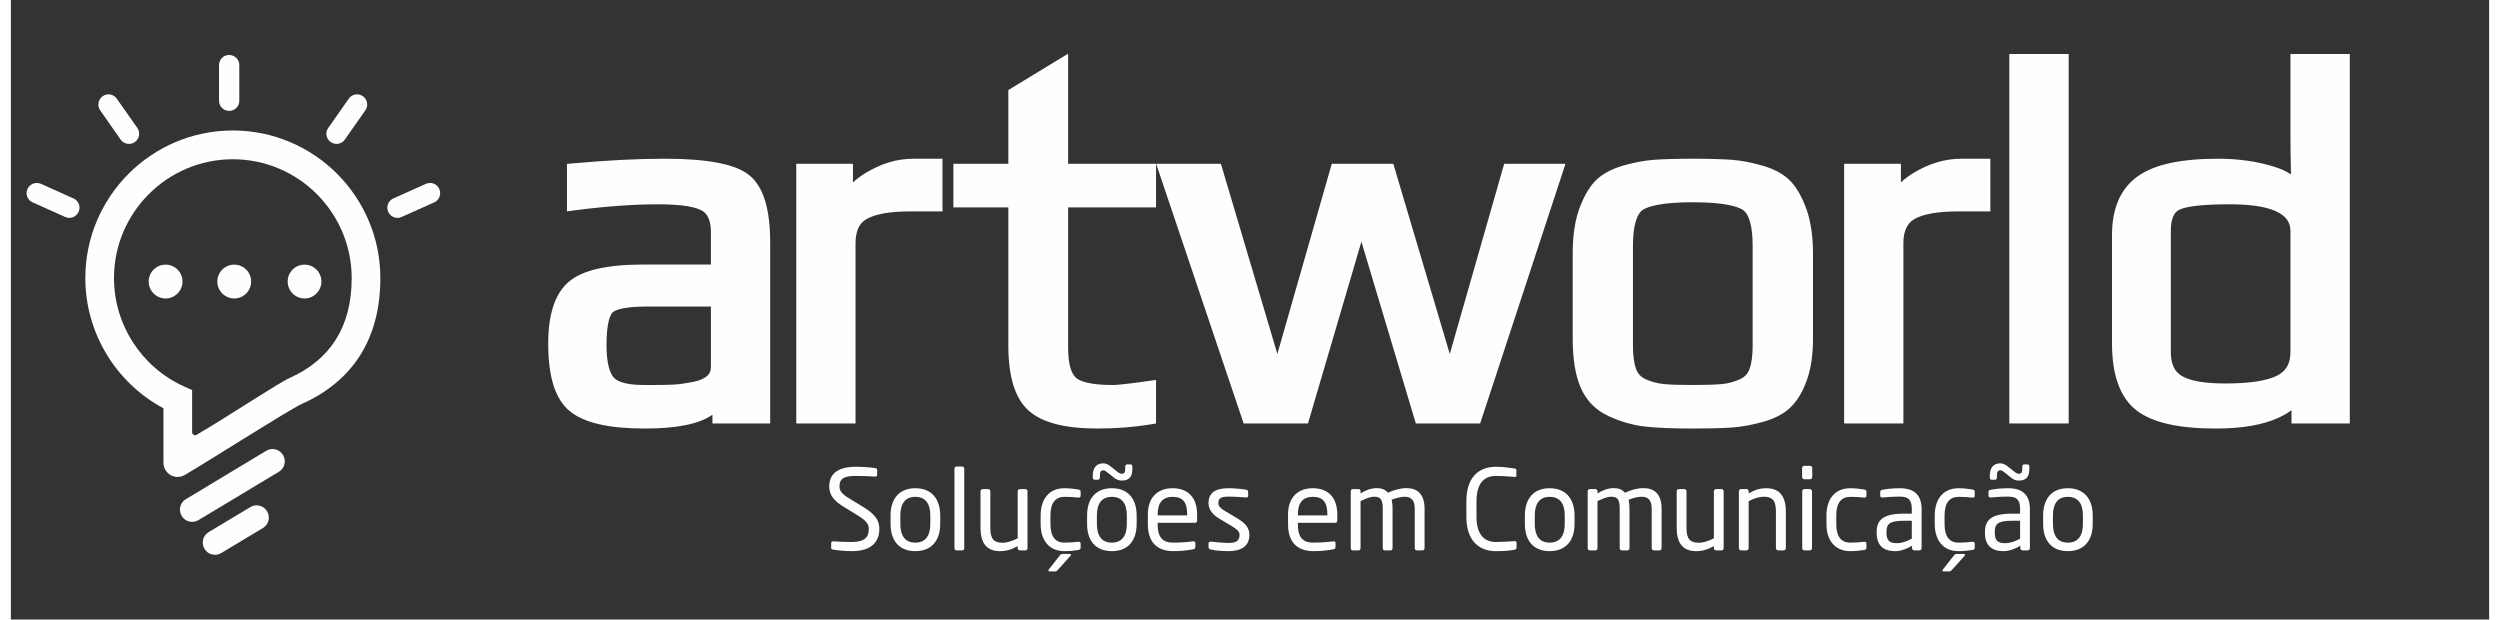 <?xml version="1.0" encoding="UTF-8"?>
<!DOCTYPE svg PUBLIC "-//W3C//DTD SVG 1.1//EN" "http://www.w3.org/Graphics/SVG/1.1/DTD/svg11.dtd">
<!-- Creator: CorelDRAW 2019 (64 Bit) -->
<svg xmlns="http://www.w3.org/2000/svg" xml:space="preserve" width="230px" height="57px" version="1.1" style="shape-rendering:geometricPrecision; text-rendering:geometricPrecision; image-rendering:optimizeQuality; fill-rule:evenodd; clip-rule:evenodd"
viewBox="0 0 230 57.5"
 xmlns:xlink="http://www.w3.org/1999/xlink">
 <rect x="0" y="0" width="230" height="57.5" fill="#333333" stroke="none"/>
 <defs>
  <style type="text/css">
   <![CDATA[
    .fil0 {fill:none}
    .fil1 {fill:#FEFEFE;fill-rule:nonzero}
   ]]>
  </style>
 </defs>
 <g id="Camada_x0020_1">
  <rect class="fil0" width="230" height="57.5"/>
  <rect class="fil0" x="0.64" y="0.16" width="228.73" height="57.18"/>
  <path class="fil1" d="M20.6 14.78l0 0c-6.08,0 -11.03,4.95 -11.03,11.03 0,4.31 2.54,8.25 6.47,10.04l0.78 0.35 0 3.92c0,0.21 0.23,0.34 0.41,0.24 2.94,-1.72 7.55,-4.79 8.66,-5.29 3.7,-1.66 5.74,-4.68 5.74,-9.26 0,-6.08 -4.95,-11.03 -11.03,-11.03zm14.89 3.64l3.03 -1.36c0.12,-0.05 0.25,-0.08 0.38,-0.08 0.37,0 0.71,0.22 0.86,0.56 0.21,0.48 0,1.03 -0.47,1.24l-3.03 1.36c-0.12,0.05 -0.25,0.08 -0.38,0.08 -0.37,0 -0.71,-0.22 -0.86,-0.57 -0.11,-0.22 -0.11,-0.48 -0.02,-0.71 0.09,-0.23 0.26,-0.42 0.49,-0.52zm-29.67 0l-3.03 -1.36c-0.13,-0.05 -0.25,-0.08 -0.39,-0.08 -0.36,0 -0.7,0.22 -0.86,0.56 -0.21,0.48 0,1.03 0.48,1.24l3.03 1.36c0.12,0.05 0.25,0.08 0.38,0.08 0.37,0 0.7,-0.22 0.86,-0.57 0.1,-0.22 0.11,-0.48 0.02,-0.71 -0.09,-0.23 -0.26,-0.42 -0.49,-0.52zm26.85 -9.49c0.42,0.3 0.53,0.88 0.23,1.31l-1.91 2.72c-0.29,0.42 -0.88,0.52 -1.3,0.23l-0.01 -0.01c-0.42,-0.29 -0.53,-0.88 -0.23,-1.3l1.91 -2.72c0.29,-0.43 0.88,-0.53 1.31,-0.23zm-24.15 0c-0.42,0.3 -0.53,0.88 -0.23,1.31l1.9 2.72c0.3,0.42 0.88,0.52 1.31,0.23l0.01 -0.01c0.42,-0.29 0.52,-0.88 0.23,-1.3l-1.91 -2.72c-0.29,-0.43 -0.88,-0.53 -1.31,-0.23zm11.73 -3.83c-0.51,0 -0.93,0.42 -0.93,0.93l0 3.33c0,0.51 0.42,0.93 0.93,0.93l0.02 0c0.51,0 0.93,-0.42 0.93,-0.93l0 -3.33c0,-0.51 -0.42,-0.93 -0.95,-0.93zm-2.27 45.85l-0.01 -0.02c-0.32,-0.53 -0.15,-1.22 0.38,-1.54l3.88 -2.33c0.53,-0.32 1.22,-0.15 1.54,0.38l0.01 0.02c0.32,0.53 0.15,1.22 -0.38,1.54l-3.88 2.33c-0.53,0.32 -1.22,0.15 -1.54,-0.38zm-2.12 -3.06l-0.01 -0.02c-0.32,-0.53 -0.15,-1.22 0.39,-1.54l7.47 -4.5c0.53,-0.32 1.22,-0.14 1.54,0.39l0.01 0.02c0.32,0.53 0.15,1.22 -0.38,1.54l-7.47 4.49c-0.54,0.32 -1.23,0.15 -1.55,-0.38zm12.96 -21.76c0,0.86 -0.7,1.57 -1.56,1.57 -0.87,0 -1.57,-0.71 -1.57,-1.57 0,-0.87 0.7,-1.57 1.57,-1.57 0.86,0 1.56,0.7 1.56,1.57zm-6.52 0c0,0.86 -0.7,1.57 -1.57,1.57 -0.86,0 -1.57,-0.71 -1.57,-1.57 0,-0.87 0.71,-1.57 1.57,-1.57 0.87,0 1.57,0.7 1.57,1.57zm-6.37 0c0,0.86 -0.71,1.57 -1.57,1.57 -0.87,0 -1.57,-0.71 -1.57,-1.57 0,-0.87 0.7,-1.57 1.57,-1.57 0.86,0 1.57,0.7 1.57,1.57zm-1.77 16.81l0 -5.05c-4.43,-2.37 -7.25,-7.02 -7.25,-12.08 0,-7.55 6.14,-13.7 13.69,-13.7 7.55,0 13.69,6.15 13.69,13.7 0,5.69 -2.6,9.58 -7.31,11.69 -1.21,0.55 -8.22,5.04 -10.82,6.57l-0.02 0.01c-0.88,0.52 -1.98,-0.12 -1.98,-1.14z"/>
  <path class="fil1" d="M64.97 34.05l0 0c0,0.36 -0.11,0.62 -0.34,0.83 -0.28,0.25 -0.71,0.44 -1.28,0.56 -0.67,0.13 -1.27,0.22 -1.78,0.25 -0.53,0.03 -1.19,0.04 -2.01,0.04l-0.85 0c-1.82,0 -2.53,-0.4 -2.79,-0.73 -0.3,-0.36 -0.64,-1.17 -0.64,-2.98 0,-2.2 0.39,-2.84 0.55,-3.01 0.17,-0.17 0.81,-0.56 3.21,-0.56l5.93 0 0 5.6zm3.57 -17.78c-1.26,-1.03 -3.83,-1.54 -7.85,-1.54 -2.54,0 -5.39,0.15 -8.5,0.43l-0.58 0.05 0 4.41 0.71 -0.1c2.86,-0.37 5.47,-0.56 7.76,-0.56 2.51,0 3.59,0.32 4.05,0.58 0.56,0.32 0.84,0.98 0.84,2l0 3.01 -6.22 0c-3.42,0 -5.7,0.52 -6.96,1.59 -1.28,1.08 -1.92,3.01 -1.92,5.74 0,3.16 0.67,5.22 2.05,6.32 1.34,1.06 3.6,1.57 6.93,1.57 2.97,0 5.04,-0.42 6.26,-1.28l0 0.81 5.36 0 0 -16.77c0,-3.15 -0.63,-5.2 -1.93,-6.26zm10.71 -0.17c-0.42,0.26 -0.79,0.54 -1.1,0.83l0 -1.73 -5.26 0 0 24.1 5.5 0 0 -16.72c0,-1.14 0.35,-1.89 1.07,-2.28 0.83,-0.45 2.18,-0.68 4.01,-0.68l2.99 0 0 -4.89 -2.7 0c-1.53,0 -3.05,0.46 -4.51,1.37zm18.87 -11.12l-5.55 3.38 0 6.84 -5.1 0 0 4.05 5.1 0 0 12.77c0,2.98 0.63,4.98 1.91,6.11 1.27,1.11 3.36,1.64 6.41,1.64 1.69,0 3.33,-0.13 4.87,-0.38l0.52 -0.09 0 -4.04 -0.71 0.1c-2.15,0.31 -2.99,0.37 -3.31,0.37 -2.19,0 -3.06,-0.36 -3.41,-0.67 -0.48,-0.42 -0.73,-1.38 -0.73,-2.8l0 -13.01 8.16 0 0 -4.05 -8.16 0 0 -10.22z"/>
  <path class="fil1" d="M133.54 32.85l-5.24 -17.65 -5.71 0 -5.05 17.65 -5.24 -17.65 -6.01 0 8.12 24.1 5.97 0 4.96 -16.87 5.05 16.87 5.97 0 7.92 -24.1 -5.69 0 -5.05 17.65zm78.02 -27.84l0 7.47c0,0.93 0.02,2.17 0.05,3.71 -0.42,-0.29 -0.94,-0.53 -1.57,-0.72 -1.57,-0.49 -3.31,-0.74 -5.16,-0.74 -3.5,0 -5.95,0.53 -7.49,1.63 -1.59,1.13 -2.39,2.96 -2.39,5.46l0 10.06c0,2.96 0.77,5.05 2.28,6.21 1.47,1.13 3.88,1.68 7.36,1.68 2.44,0 4.41,-0.34 5.86,-1.02 0.45,-0.21 0.83,-0.44 1.16,-0.68l0 1.23 5.41 0 0 -34.29 -5.51 0zm0 27.67l0 0c0,1.06 -0.39,1.75 -1.23,2.18 -0.96,0.48 -2.57,0.73 -4.79,0.73 -1.95,0 -3.32,-0.24 -4.08,-0.71 -0.68,-0.41 -1,-1.13 -1,-2.2l0 -11.28c0,-1.54 0.6,-1.84 0.8,-1.94 0.47,-0.23 1.65,-0.5 4.66,-0.5 3.74,0 5.64,0.82 5.64,2.44l0 11.28zm-26.09 6.62l5.51 0 0 -34.29 -5.51 0 0 34.29zm-8.97 -23.2c-0.42,0.26 -0.79,0.54 -1.09,0.83l0 -1.73 -5.27 0 0 24.1 5.5 0 0 -16.72c0,-1.14 0.35,-1.89 1.07,-2.28 0.83,-0.45 2.18,-0.68 4.01,-0.68l2.99 0 0 -4.89 -2.7 0c-1.53,0 -3.05,0.46 -4.51,1.37zm-11.28 0.77c-0.6,-0.65 -1.46,-1.14 -2.57,-1.47 -1.04,-0.31 -2.03,-0.5 -2.94,-0.57 -0.88,-0.06 -2.1,-0.1 -3.61,-0.1 -1.52,0 -2.73,0.04 -3.61,0.1 -0.91,0.07 -1.9,0.26 -2.94,0.56 -1.11,0.34 -1.98,0.83 -2.58,1.48 -0.57,0.63 -1.06,1.51 -1.45,2.62 -0.38,1.1 -0.57,2.46 -0.57,4.03l0 7.93c0,1.84 0.24,3.35 0.73,4.5 0.52,1.21 1.38,2.1 2.58,2.66 1.11,0.51 2.23,0.84 3.35,0.97 1.08,0.13 2.59,0.19 4.49,0.19 1.49,0 2.7,-0.03 3.6,-0.09 0.94,-0.07 1.93,-0.25 2.96,-0.54 1.1,-0.32 1.96,-0.78 2.56,-1.39 0.6,-0.6 1.1,-1.44 1.47,-2.5 0.37,-1.04 0.56,-2.32 0.56,-3.8l0 -7.93c0,-1.56 -0.2,-2.92 -0.58,-4.03 -0.4,-1.13 -0.87,-1.98 -1.45,-2.62zm-3.57 15.2l0 0c0,0.92 -0.1,1.66 -0.29,2.18 -0.16,0.44 -0.46,0.75 -0.9,0.95 -0.53,0.24 -1.08,0.39 -1.64,0.44 -0.61,0.06 -1.52,0.09 -2.72,0.09 -1.21,0 -2.12,-0.03 -2.72,-0.09 -0.56,-0.06 -1.12,-0.2 -1.65,-0.44 -0.44,-0.2 -0.74,-0.51 -0.9,-0.95 -0.19,-0.52 -0.29,-1.26 -0.29,-2.18l0 -9.25c0,-1.84 0.34,-3 0.97,-3.38 0.51,-0.3 1.73,-0.67 4.59,-0.67 2.85,0 4.07,0.37 4.58,0.67 0.64,0.37 0.97,1.54 0.97,3.38l0 9.25z"/>
  <path class="fil1" d="M80.6 49.08c0,-0.83 -0.42,-1.39 -1.62,-2.11l-0.95 -0.57c-0.79,-0.47 -1.13,-0.76 -1.13,-1.25 0,-0.76 0.45,-0.98 1.52,-0.98 0.6,0 1.33,0.03 1.78,0.06 0.01,0 0.01,0 0.02,0 0.11,0 0.18,-0.06 0.18,-0.17l0 -0.44c0,-0.11 -0.07,-0.16 -0.18,-0.18 -0.39,-0.06 -1.19,-0.12 -1.8,-0.12 -1.57,0 -2.47,0.58 -2.47,1.83 0,0.83 0.47,1.36 1.43,1.94l1 0.61c0.94,0.57 1.24,0.87 1.24,1.38 0,0.73 -0.33,1.22 -1.57,1.22 -0.48,0 -1.23,-0.02 -1.71,-0.06 -0.01,0 -0.02,0 -0.03,0 -0.09,0 -0.18,0.05 -0.18,0.17l0 0.41c0,0.12 0.02,0.16 0.2,0.19 0.45,0.07 0.99,0.14 1.72,0.14 2.04,0 2.55,-1.07 2.55,-2.07zm5.65 -0.45l0 -0.79c0,-1.52 -0.79,-2.53 -2.31,-2.53 -1.52,0 -2.3,1.01 -2.3,2.53l0 0.79c0,1.52 0.78,2.52 2.3,2.52 1.52,0 2.31,-1 2.31,-2.52zm-0.92 0c0,1.06 -0.43,1.73 -1.39,1.73 -0.98,0 -1.39,-0.68 -1.39,-1.73l0 -0.79c0,-1.07 0.43,-1.73 1.39,-1.73 0.97,0 1.39,0.67 1.39,1.73l0 0.79zm3.15 2.24l0 -7.38c0,-0.11 -0.08,-0.19 -0.19,-0.19l-0.53 0c-0.12,0 -0.19,0.09 -0.19,0.19l0 7.38c0,0.12 0.08,0.21 0.19,0.21l0.53 0c0.12,0 0.19,-0.1 0.19,-0.21zm5.87 0l0 -5.28c0,-0.11 -0.09,-0.2 -0.2,-0.2l-0.5 0c-0.12,0 -0.21,0.1 -0.21,0.2l0 4.37c-0.48,0.24 -0.96,0.41 -1.4,0.41 -0.78,0 -1.14,-0.32 -1.14,-1.37l0 -3.41c0,-0.11 -0.09,-0.2 -0.2,-0.2l-0.5 0c-0.11,0 -0.21,0.09 -0.21,0.2l0 3.41c0,1.38 0.56,2.15 1.8,2.15 0.62,0 1.08,-0.15 1.65,-0.47l0 0.19c0,0.12 0.08,0.21 0.2,0.21l0.51 0c0.12,0 0.2,-0.09 0.2,-0.21zm4.93 -0.06l0 -0.37c0,-0.11 -0.09,-0.16 -0.18,-0.16 -0.02,0 -0.03,0 -0.04,0 -0.46,0.05 -0.78,0.08 -1.28,0.08 -0.84,0 -1.3,-0.56 -1.3,-1.72l0 -0.81c0,-1.17 0.47,-1.72 1.3,-1.72 0.5,0 0.82,0.02 1.28,0.07 0.01,0 0.02,0 0.04,0 0.09,0 0.18,-0.05 0.18,-0.15l0 -0.37c0,-0.15 -0.04,-0.2 -0.21,-0.23 -0.34,-0.06 -0.82,-0.12 -1.29,-0.12 -1.42,0 -2.21,1 -2.21,2.52l0 0.81c0,1.52 0.8,2.51 2.21,2.51 0.48,0 0.95,-0.05 1.29,-0.11 0.17,-0.03 0.21,-0.09 0.21,-0.23zm-0.89 0.67c0,-0.05 -0.04,-0.07 -0.12,-0.07l-0.68 0c-0.12,0 -0.17,0.04 -0.26,0.16l-1 1.28c-0.03,0.03 -0.04,0.07 -0.04,0.1 0,0.05 0.03,0.08 0.09,0.08l0.56 0c0.11,0 0.14,-0.06 0.24,-0.16l1.17 -1.3c0.03,-0.03 0.04,-0.06 0.04,-0.09zm6.09 -2.85l0 -0.79c0,-1.52 -0.78,-2.53 -2.3,-2.53 -1.53,0 -2.3,1.01 -2.3,2.53l0 0.79c0,1.52 0.77,2.52 2.3,2.52 1.52,0 2.3,-1 2.3,-2.52zm-0.91 0c0,1.06 -0.43,1.73 -1.39,1.73 -0.98,0 -1.39,-0.68 -1.39,-1.73l0 -0.79c0,-1.07 0.42,-1.73 1.39,-1.73 0.97,0 1.39,0.67 1.39,1.73l0 0.79zm0.51 -5.12l0 -0.23c0,-0.1 -0.07,-0.18 -0.16,-0.18l-0.33 0c-0.09,0 -0.17,0.08 -0.17,0.18l0 0.23c0,0.36 -0.11,0.46 -0.31,0.46 -0.1,0 -0.26,-0.06 -0.37,-0.15l-0.73 -0.58c-0.19,-0.14 -0.39,-0.24 -0.62,-0.24 -0.61,0 -0.98,0.38 -0.98,1.12l0 0.22c0,0.1 0.07,0.18 0.16,0.18l0.32 0c0.1,0 0.18,-0.08 0.18,-0.18l0 -0.22c0,-0.31 0.07,-0.47 0.32,-0.47 0.12,0 0.17,0.03 0.42,0.23l0.63 0.5c0.19,0.15 0.44,0.22 0.67,0.22 0.69,0 0.97,-0.37 0.97,-1.09zm6.01 4.79l0 -0.56c0,-1.47 -0.76,-2.43 -2.27,-2.43 -1.48,0 -2.3,0.95 -2.3,2.43l0 0.93c0,1.92 1.16,2.48 2.35,2.48 0.69,0 1.26,-0.06 1.85,-0.17 0.17,-0.03 0.21,-0.11 0.21,-0.24l0 -0.35c0,-0.11 -0.08,-0.15 -0.17,-0.15 -0.02,0 -0.03,0 -0.05,0 -0.48,0.07 -1.24,0.12 -1.84,0.12 -0.95,0 -1.44,-0.46 -1.44,-1.69l0 -0.15 3.47 0c0.12,0 0.19,-0.09 0.19,-0.22zm-0.92 -0.47l-2.74 0 0 -0.09c0,-1.12 0.5,-1.63 1.39,-1.63 0.91,0 1.35,0.46 1.35,1.63l0 0.09zm5.77 1.82c0,-0.61 -0.28,-1.05 -1.14,-1.56l-1.03 -0.61c-0.47,-0.28 -0.71,-0.48 -0.71,-0.79 0,-0.53 0.38,-0.6 0.96,-0.6 0.58,0 1.25,0.05 1.61,0.08 0.01,0 0.02,0 0.03,0 0.1,0 0.17,-0.05 0.17,-0.17l0 -0.34c0,-0.12 -0.06,-0.19 -0.19,-0.21 -0.49,-0.08 -1.04,-0.14 -1.62,-0.14 -1.06,0 -1.87,0.3 -1.87,1.38 0,0.65 0.42,1.1 1.06,1.48l1.04 0.62c0.59,0.36 0.78,0.55 0.78,0.86 0,0.56 -0.35,0.74 -1.03,0.74 -0.37,0 -1.13,-0.06 -1.62,-0.12 -0.01,0 -0.02,0 -0.04,0 -0.11,0 -0.19,0.06 -0.19,0.16l0 0.36c0,0.11 0.08,0.18 0.22,0.21 0.5,0.12 1.25,0.15 1.63,0.15 1.16,0 1.94,-0.44 1.94,-1.5zm8.16 -1.35l0 -0.56c0,-1.47 -0.76,-2.43 -2.27,-2.43 -1.48,0 -2.3,0.95 -2.3,2.43l0 0.93c0,1.92 1.16,2.48 2.35,2.48 0.69,0 1.26,-0.06 1.85,-0.17 0.17,-0.03 0.21,-0.11 0.21,-0.24l0 -0.35c0,-0.11 -0.08,-0.15 -0.17,-0.15 -0.02,0 -0.03,0 -0.05,0 -0.47,0.07 -1.24,0.12 -1.84,0.12 -0.95,0 -1.44,-0.46 -1.44,-1.69l0 -0.15 3.47 0c0.12,0 0.19,-0.09 0.19,-0.22zm-0.92 -0.47l-2.74 0 0 -0.09c0,-1.12 0.5,-1.63 1.39,-1.63 0.91,0 1.35,0.46 1.35,1.63l0 0.09zm9.02 3.04l0 -3.66c0,-1.44 -0.75,-1.91 -1.68,-1.91 -0.54,0 -1.15,0.16 -1.72,0.43 -0.25,-0.3 -0.59,-0.43 -1.03,-0.43 -0.57,0 -1.1,0.23 -1.51,0.49l0 -0.2c0,-0.11 -0.08,-0.2 -0.2,-0.2l-0.52 0c-0.11,0 -0.19,0.09 -0.19,0.2l0 5.28c0,0.12 0.07,0.21 0.17,0.21l0.55 0c0.12,0 0.19,-0.1 0.19,-0.21l0 -4.36c0.43,-0.22 0.89,-0.41 1.26,-0.41 0.54,0 0.8,0.19 0.8,1.09l0 3.68c0,0.12 0.07,0.21 0.17,0.21l0.55 0c0.12,0 0.19,-0.1 0.19,-0.21l0 -3.68c0,-0.31 -0.03,-0.58 -0.09,-0.81 0.4,-0.15 0.83,-0.28 1.21,-0.28 0.53,0 0.94,0.24 0.94,1.11l0 3.66c0,0.12 0.09,0.21 0.21,0.21l0.49 0c0.12,0 0.21,-0.09 0.21,-0.21zm8.54 -0.06l0 -0.42c0,-0.12 -0.05,-0.17 -0.17,-0.17 -0.01,0 -0.03,0 -0.04,0 -0.37,0.03 -1.12,0.08 -1.71,0.08 -1.01,0 -1.8,-0.61 -1.8,-2.35l0 -1.43c0,-1.76 0.79,-2.35 1.8,-2.35 0.6,0 1.37,0.06 1.74,0.09 0.01,0 0.02,0 0.03,0 0.11,0 0.13,-0.05 0.13,-0.11l0 -0.53c0,-0.1 -0.07,-0.13 -0.17,-0.14 -0.45,-0.07 -1.08,-0.16 -1.74,-0.16 -1.27,0 -2.73,0.66 -2.73,3.2l0 1.43c0,2.52 1.46,3.2 2.73,3.2 0.88,0 1.29,-0.05 1.72,-0.13 0.12,-0.02 0.21,-0.08 0.21,-0.21zm5.38 -2.18l0 -0.79c0,-1.52 -0.79,-2.53 -2.31,-2.53 -1.52,0 -2.3,1.01 -2.3,2.53l0 0.79c0,1.52 0.78,2.52 2.3,2.52 1.52,0 2.31,-1 2.31,-2.52zm-0.91 0c0,1.06 -0.43,1.73 -1.4,1.73 -0.97,0 -1.38,-0.68 -1.38,-1.73l0 -0.79c0,-1.07 0.42,-1.73 1.38,-1.73 0.98,0 1.4,0.67 1.4,1.73l0 0.79zm8.99 2.24l0 -3.66c0,-1.44 -0.75,-1.91 -1.68,-1.91 -0.54,0 -1.15,0.16 -1.72,0.43 -0.26,-0.3 -0.59,-0.43 -1.04,-0.43 -0.56,0 -1.09,0.23 -1.51,0.49l0 -0.2c0,-0.11 -0.08,-0.2 -0.19,-0.2l-0.52 0c-0.12,0 -0.2,0.09 -0.2,0.2l0 5.28c0,0.12 0.08,0.21 0.18,0.21l0.55 0c0.11,0 0.18,-0.1 0.18,-0.21l0 -4.36c0.44,-0.22 0.89,-0.41 1.27,-0.41 0.53,0 0.79,0.19 0.79,1.09l0 3.68c0,0.12 0.08,0.21 0.18,0.21l0.55 0c0.11,0 0.18,-0.1 0.18,-0.21l0 -3.68c0,-0.31 -0.03,-0.58 -0.09,-0.81 0.4,-0.15 0.84,-0.28 1.21,-0.28 0.54,0 0.94,0.24 0.94,1.11l0 3.66c0,0.12 0.1,0.21 0.21,0.21l0.5 0c0.11,0 0.21,-0.09 0.21,-0.21zm5.76 0l0 -5.28c0,-0.11 -0.09,-0.2 -0.2,-0.2l-0.5 0c-0.12,0 -0.21,0.1 -0.21,0.2l0 4.37c-0.48,0.24 -0.96,0.41 -1.4,0.41 -0.78,0 -1.14,-0.32 -1.14,-1.37l0 -3.41c0,-0.11 -0.09,-0.2 -0.2,-0.2l-0.5 0c-0.11,0 -0.21,0.09 -0.21,0.2l0 3.41c0,1.38 0.56,2.15 1.8,2.15 0.61,0 1.08,-0.15 1.65,-0.47l0 0.19c0,0.12 0.08,0.21 0.2,0.21l0.51 0c0.12,0 0.2,-0.09 0.2,-0.21zm5.77 0l0 -3.4c0,-1.38 -0.56,-2.16 -1.81,-2.16 -0.61,0 -1.07,0.16 -1.64,0.48l0 -0.2c0,-0.11 -0.08,-0.2 -0.2,-0.2l-0.52 0c-0.11,0 -0.19,0.09 -0.19,0.2l0 5.28c0,0.12 0.09,0.21 0.19,0.21l0.51 0c0.12,0 0.21,-0.1 0.21,-0.21l0 -4.36c0.47,-0.24 0.96,-0.41 1.4,-0.41 0.78,0 1.13,0.32 1.13,1.37l0 3.4c0,0.12 0.1,0.21 0.21,0.21l0.5 0c0.11,0 0.21,-0.09 0.21,-0.21zm2.45 -6.6l0 -0.83c0,-0.11 -0.09,-0.21 -0.21,-0.21l-0.53 0c-0.11,0 -0.2,0.1 -0.2,0.21l0 0.83c0,0.11 0.09,0.21 0.2,0.21l0.53 0c0.12,0 0.21,-0.1 0.21,-0.21zm-0.02 6.6l0 -5.28c0,-0.11 -0.09,-0.2 -0.21,-0.2l-0.5 0c-0.11,0 -0.2,0.09 -0.2,0.2l0 5.28c0,0.12 0.09,0.21 0.2,0.21l0.5 0c0.12,0 0.21,-0.09 0.21,-0.21zm5.05 -0.06l0 -0.37c0,-0.11 -0.08,-0.16 -0.18,-0.16 -0.02,0 -0.03,0 -0.04,0 -0.45,0.05 -0.77,0.08 -1.28,0.08 -0.84,0 -1.3,-0.56 -1.3,-1.72l0 -0.81c0,-1.17 0.47,-1.72 1.3,-1.72 0.51,0 0.83,0.02 1.28,0.07 0.01,0 0.02,0 0.04,0 0.1,0 0.18,-0.05 0.18,-0.15l0 -0.37c0,-0.15 -0.04,-0.2 -0.21,-0.23 -0.34,-0.06 -0.82,-0.12 -1.29,-0.12 -1.42,0 -2.21,1 -2.21,2.52l0 0.81c0,1.52 0.8,2.51 2.21,2.51 0.48,0 0.95,-0.05 1.29,-0.11 0.17,-0.03 0.21,-0.09 0.21,-0.23zm5.12 0.06l0 -3.61c0,-1.22 -0.58,-1.95 -2.02,-1.95 -0.7,0 -1.18,0.07 -1.6,0.14 -0.15,0.02 -0.22,0.08 -0.22,0.2l0 0.36c0,0.13 0.1,0.16 0.19,0.16 0.02,0 0.03,0 0.05,0 0.41,-0.04 0.91,-0.08 1.58,-0.08 0.81,0 1.11,0.3 1.11,1.17l0 0.41 -0.76 0c-1.85,0 -2.5,0.56 -2.5,1.68l0 0.13c0,1.29 0.81,1.67 1.69,1.67 0.58,0 1.1,-0.21 1.59,-0.5l0 0.22c0,0.12 0.1,0.21 0.21,0.21l0.48 0c0.11,0 0.2,-0.09 0.2,-0.21zm-0.91 -0.88c-0.5,0.27 -0.92,0.42 -1.4,0.42 -0.6,0 -0.95,-0.2 -0.95,-0.94l0 -0.13c0,-0.73 0.33,-1.01 1.59,-1.01l0.76 0 0 1.66zm5.84 0.82l0 -0.37c0,-0.11 -0.08,-0.16 -0.18,-0.16 -0.02,0 -0.03,0 -0.04,0 -0.45,0.05 -0.77,0.08 -1.28,0.08 -0.84,0 -1.3,-0.56 -1.3,-1.72l0 -0.81c0,-1.17 0.47,-1.72 1.3,-1.72 0.51,0 0.83,0.02 1.28,0.07 0.01,0 0.02,0 0.04,0 0.1,0 0.18,-0.05 0.18,-0.15l0 -0.37c0,-0.15 -0.04,-0.2 -0.21,-0.23 -0.34,-0.06 -0.82,-0.12 -1.29,-0.12 -1.42,0 -2.21,1 -2.21,2.52l0 0.81c0,1.52 0.8,2.51 2.21,2.51 0.49,0 0.95,-0.05 1.29,-0.11 0.17,-0.03 0.21,-0.09 0.21,-0.23zm-0.89 0.67c0,-0.05 -0.04,-0.07 -0.11,-0.07l-0.69 0c-0.12,0 -0.16,0.04 -0.26,0.16l-1 1.28c-0.03,0.03 -0.04,0.07 -0.04,0.1 0,0.05 0.03,0.08 0.09,0.08l0.56 0c0.11,0 0.15,-0.06 0.24,-0.16l1.17 -1.3c0.03,-0.03 0.04,-0.06 0.04,-0.09zm6.01 -0.61l0 -3.61c0,-1.22 -0.58,-1.95 -2.01,-1.95 -0.71,0 -1.18,0.07 -1.61,0.14 -0.14,0.02 -0.22,0.08 -0.22,0.2l0 0.36c0,0.13 0.1,0.16 0.19,0.16 0.02,0 0.03,0 0.05,0 0.41,-0.04 0.91,-0.08 1.59,-0.08 0.8,0 1.1,0.3 1.1,1.17l0 0.41 -0.76 0c-1.85,0 -2.5,0.56 -2.5,1.68l0 0.13c0,1.29 0.81,1.67 1.69,1.67 0.58,0 1.1,-0.21 1.59,-0.5l0 0.22c0,0.12 0.1,0.21 0.21,0.21l0.48 0c0.11,0 0.2,-0.09 0.2,-0.21zm-0.91 -0.88c-0.49,0.27 -0.92,0.42 -1.4,0.42 -0.6,0 -0.95,-0.2 -0.95,-0.94l0 -0.13c0,-0.73 0.33,-1.01 1.59,-1.01l0.76 0 0 1.66zm0.86 -6.48l0 -0.23c0,-0.1 -0.07,-0.18 -0.16,-0.18l-0.32 0c-0.1,0 -0.18,0.08 -0.18,0.18l0 0.23c0,0.36 -0.1,0.46 -0.31,0.46 -0.09,0 -0.26,-0.06 -0.36,-0.15l-0.74 -0.58c-0.19,-0.14 -0.39,-0.24 -0.62,-0.24 -0.61,0 -0.98,0.38 -0.98,1.12l0 0.22c0,0.1 0.07,0.18 0.16,0.18l0.32 0c0.1,0 0.18,-0.08 0.18,-0.18l0 -0.22c0,-0.31 0.07,-0.47 0.32,-0.47 0.12,0 0.18,0.03 0.43,0.23l0.63 0.5c0.18,0.15 0.43,0.22 0.66,0.22 0.69,0 0.97,-0.37 0.97,-1.09zm5.88 5.12l0 -0.79c0,-1.52 -0.79,-2.53 -2.31,-2.53 -1.52,0 -2.29,1.01 -2.29,2.53l0 0.79c0,1.52 0.77,2.52 2.29,2.52 1.52,0 2.31,-1 2.31,-2.52zm-0.91 0c0,1.06 -0.43,1.73 -1.4,1.73 -0.97,0 -1.38,-0.68 -1.38,-1.73l0 -0.79c0,-1.07 0.42,-1.73 1.38,-1.73 0.98,0 1.4,0.67 1.4,1.73l0 0.79z"/>
 </g>
</svg>
